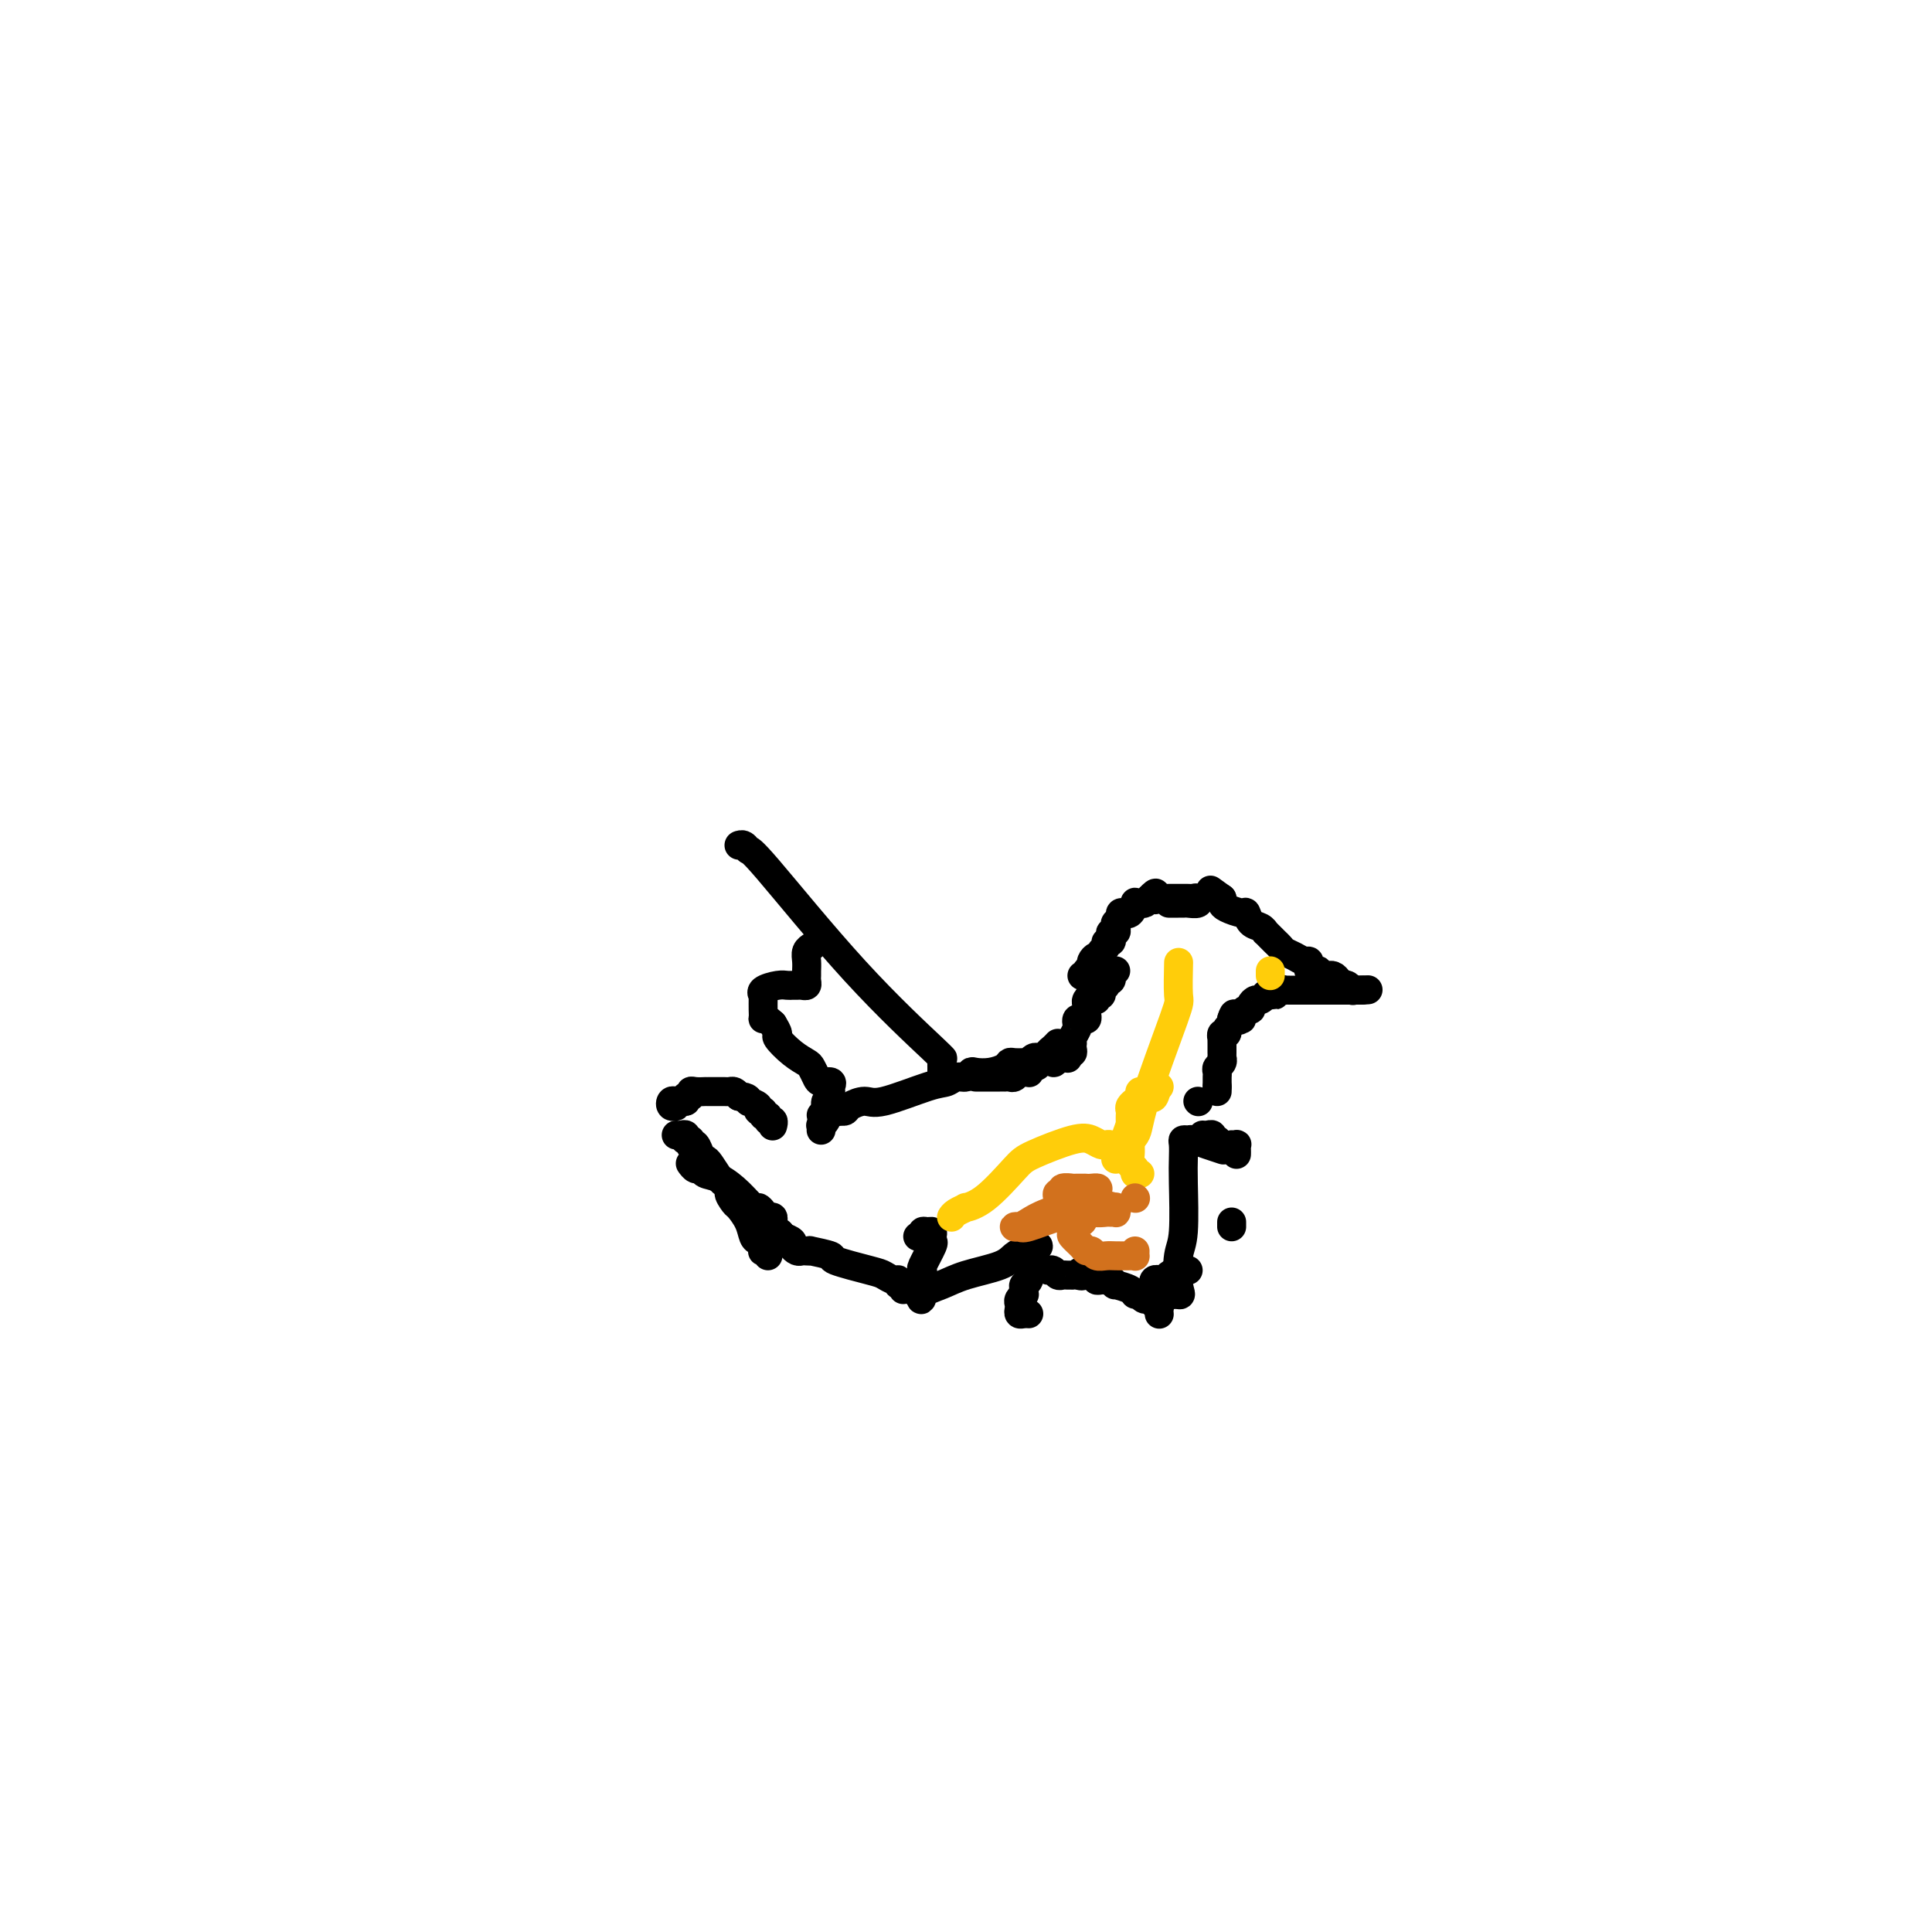 <svg viewBox='0 0 400 400' version='1.1' xmlns='http://www.w3.org/2000/svg' xmlns:xlink='http://www.w3.org/1999/xlink'><g fill='none' stroke='#000000' stroke-width='6' stroke-linecap='round' stroke-linejoin='round'><path d='M190,256c0.000,0.000 1.000,0.000 1,0'/><path d='M191,256c0.110,-0.230 -0.115,-0.804 0,-1c0.115,-0.196 0.569,-0.014 1,0c0.431,0.014 0.840,-0.139 1,0c0.160,0.139 0.071,0.571 0,1c-0.071,0.429 -0.124,0.854 0,1c0.124,0.146 0.427,0.014 0,1c-0.427,0.986 -1.582,3.090 -2,4c-0.418,0.910 -0.099,0.626 0,1c0.099,0.374 -0.023,1.407 0,2c0.023,0.593 0.192,0.747 0,1c-0.192,0.253 -0.744,0.607 -1,1c-0.256,0.393 -0.216,0.827 0,1c0.216,0.173 0.608,0.087 1,0'/><path d='M191,268c-0.189,1.952 -0.661,0.832 0,0c0.661,-0.832 2.457,-1.375 4,-2c1.543,-0.625 2.834,-1.330 5,-2c2.166,-0.670 5.208,-1.304 7,-2c1.792,-0.696 2.336,-1.455 3,-2c0.664,-0.545 1.450,-0.877 2,-1c0.550,-0.123 0.864,-0.036 1,0c0.136,0.036 0.094,0.023 0,0c-0.094,-0.023 -0.239,-0.055 0,0c0.239,0.055 0.864,0.196 1,0c0.136,-0.196 -0.216,-0.730 0,-1c0.216,-0.270 1.000,-0.277 1,0c0.000,0.277 -0.783,0.837 -1,1c-0.217,0.163 0.134,-0.072 0,0c-0.134,0.072 -0.753,0.449 -1,1c-0.247,0.551 -0.124,1.275 0,2'/><path d='M213,262c-0.016,0.582 -0.057,0.538 0,1c0.057,0.462 0.212,1.429 0,2c-0.212,0.571 -0.793,0.744 -1,1c-0.207,0.256 -0.042,0.593 0,1c0.042,0.407 -0.041,0.882 0,1c0.041,0.118 0.206,-0.122 0,0c-0.206,0.122 -0.785,0.607 -1,1c-0.215,0.393 -0.068,0.694 0,1c0.068,0.306 0.057,0.618 0,1c-0.057,0.382 -0.159,0.834 0,1c0.159,0.166 0.579,0.044 1,0c0.421,-0.044 0.844,-0.012 1,0c0.156,0.012 0.045,0.003 0,0c-0.045,-0.003 -0.022,-0.002 0,0'/><path d='M238,268c0.417,0.000 0.833,0.000 1,0c0.167,0.000 0.083,0.000 0,0'/><path d='M248,228c0.000,0.000 0.100,0.100 0.1,0.1'/><path d='M252,226c0.000,0.000 0.000,-1.000 0,-1'/><path d='M252,225c-0.000,-0.394 -0.001,-0.879 0,-1c0.001,-0.121 0.004,0.123 0,0c-0.004,-0.123 -0.015,-0.611 0,-1c0.015,-0.389 0.057,-0.678 0,-1c-0.057,-0.322 -0.211,-0.678 0,-1c0.211,-0.322 0.789,-0.611 1,-1c0.211,-0.389 0.057,-0.877 0,-1c-0.057,-0.123 -0.015,0.121 0,0c0.015,-0.121 0.004,-0.606 0,-1c-0.004,-0.394 -0.002,-0.698 0,-1c0.002,-0.302 0.005,-0.602 0,-1c-0.005,-0.398 -0.016,-0.894 0,-1c0.016,-0.106 0.061,0.179 0,0c-0.061,-0.179 -0.226,-0.821 0,-1c0.226,-0.179 0.844,0.107 1,0c0.156,-0.107 -0.150,-0.606 0,-1c0.150,-0.394 0.757,-0.684 1,-1c0.243,-0.316 0.121,-0.658 0,-1'/><path d='M255,211c0.631,-2.163 0.708,-0.569 1,0c0.292,0.569 0.800,0.115 1,0c0.200,-0.115 0.091,0.110 0,0c-0.091,-0.110 -0.165,-0.555 0,-1c0.165,-0.445 0.569,-0.889 1,-1c0.431,-0.111 0.890,0.110 1,0c0.110,-0.110 -0.129,-0.551 0,-1c0.129,-0.449 0.626,-0.905 1,-1c0.374,-0.095 0.626,0.170 1,0c0.374,-0.170 0.870,-0.777 1,-1c0.130,-0.223 -0.106,-0.064 0,0c0.106,0.064 0.553,0.032 1,0'/><path d='M263,206c1.421,-0.713 0.972,0.005 1,0c0.028,-0.005 0.532,-0.733 1,-1c0.468,-0.267 0.899,-0.071 1,0c0.101,0.071 -0.128,0.019 0,0c0.128,-0.019 0.613,-0.005 1,0c0.387,0.005 0.678,0.001 1,0c0.322,-0.001 0.677,-0.000 1,0c0.323,0.000 0.615,0.000 1,0c0.385,-0.000 0.863,-0.000 1,0c0.137,0.000 -0.065,0.000 0,0c0.065,-0.000 0.399,-0.000 1,0c0.601,0.000 1.471,0.000 2,0c0.529,-0.000 0.719,-0.000 1,0c0.281,0.000 0.654,0.000 1,0c0.346,-0.000 0.666,-0.000 1,0c0.334,0.000 0.681,0.000 1,0c0.319,-0.000 0.610,-0.000 1,0c0.390,0.000 0.878,0.000 1,0c0.122,-0.000 -0.121,-0.000 0,0c0.121,0.000 0.606,0.000 1,0c0.394,-0.000 0.697,-0.000 1,0'/><path d='M282,205c2.777,-0.150 0.219,-0.026 -1,0c-1.219,0.026 -1.100,-0.044 -1,0c0.100,0.044 0.181,0.204 0,0c-0.181,-0.204 -0.623,-0.773 -1,-1c-0.377,-0.227 -0.688,-0.114 -1,0'/><path d='M278,204c-0.801,-0.320 -0.802,-0.622 -1,-1c-0.198,-0.378 -0.592,-0.834 -1,-1c-0.408,-0.166 -0.831,-0.044 -1,0c-0.169,0.044 -0.083,0.008 0,0c0.083,-0.008 0.163,0.012 0,0c-0.163,-0.012 -0.569,-0.055 -1,0c-0.431,0.055 -0.886,0.208 -1,0c-0.114,-0.208 0.114,-0.778 0,-1c-0.114,-0.222 -0.569,-0.097 -1,0c-0.431,0.097 -0.839,0.167 -1,0c-0.161,-0.167 -0.074,-0.569 0,-1c0.074,-0.431 0.136,-0.889 0,-1c-0.136,-0.111 -0.470,0.125 -1,0c-0.530,-0.125 -1.255,-0.611 -2,-1c-0.745,-0.389 -1.510,-0.683 -2,-1c-0.490,-0.317 -0.705,-0.658 -1,-1c-0.295,-0.342 -0.669,-0.683 -1,-1c-0.331,-0.317 -0.617,-0.608 -1,-1c-0.383,-0.392 -0.863,-0.883 -1,-1c-0.137,-0.117 0.067,0.141 0,0c-0.067,-0.141 -0.407,-0.682 -1,-1c-0.593,-0.318 -1.441,-0.414 -2,-1c-0.559,-0.586 -0.829,-1.663 -1,-2c-0.171,-0.337 -0.242,0.067 -1,0c-0.758,-0.067 -2.203,-0.606 -3,-1c-0.797,-0.394 -0.945,-0.645 -1,-1c-0.055,-0.355 -0.016,-0.816 0,-1c0.016,-0.184 0.008,-0.092 0,0'/><path d='M253,186c-4.167,-3.000 -2.083,-1.500 0,0'/><path d='M226,200c-0.081,-0.303 -0.161,-0.606 0,-1c0.161,-0.394 0.564,-0.880 1,-1c0.436,-0.120 0.905,0.126 1,0c0.095,-0.126 -0.185,-0.625 0,-1c0.185,-0.375 0.833,-0.626 1,-1c0.167,-0.374 -0.148,-0.870 0,-1c0.148,-0.130 0.758,0.106 1,0c0.242,-0.106 0.116,-0.553 0,-1c-0.116,-0.447 -0.223,-0.893 0,-1c0.223,-0.107 0.777,0.125 1,0c0.223,-0.125 0.116,-0.608 0,-1c-0.116,-0.392 -0.242,-0.694 0,-1c0.242,-0.306 0.852,-0.616 1,-1c0.148,-0.384 -0.167,-0.843 0,-1c0.167,-0.157 0.814,-0.014 1,0c0.186,0.014 -0.091,-0.102 0,0c0.091,0.102 0.549,0.420 1,0c0.451,-0.420 0.894,-1.579 1,-2c0.106,-0.421 -0.126,-0.102 0,0c0.126,0.102 0.611,-0.011 1,0c0.389,0.011 0.683,0.146 1,0c0.317,-0.146 0.659,-0.573 1,-1'/><path d='M238,186c2.035,-2.166 1.122,-0.580 1,0c-0.122,0.580 0.546,0.155 1,0c0.454,-0.155 0.695,-0.042 1,0c0.305,0.042 0.673,0.011 1,0c0.327,-0.011 0.612,-0.003 1,0c0.388,0.003 0.877,0.001 1,0c0.123,-0.001 -0.122,-0.001 0,0c0.122,0.001 0.609,0.004 1,0c0.391,-0.004 0.687,-0.015 1,0c0.313,0.015 0.645,0.057 1,0c0.355,-0.057 0.733,-0.211 1,0c0.267,0.211 0.423,0.789 0,1c-0.423,0.211 -1.423,0.057 -2,0c-0.577,-0.057 -0.729,-0.015 -1,0c-0.271,0.015 -0.660,0.004 -1,0c-0.340,-0.004 -0.630,-0.001 -1,0c-0.370,0.001 -0.820,0.000 -1,0c-0.180,-0.000 -0.090,-0.000 0,0'/><path d='M231,201c-0.414,0.455 -0.828,0.909 -1,1c-0.172,0.091 -0.103,-0.183 0,0c0.103,0.183 0.239,0.823 0,1c-0.239,0.177 -0.852,-0.110 -1,0c-0.148,0.110 0.171,0.617 0,1c-0.171,0.383 -0.830,0.642 -1,1c-0.170,0.358 0.151,0.814 0,1c-0.151,0.186 -0.772,0.101 -1,0c-0.228,-0.101 -0.061,-0.220 0,0c0.061,0.220 0.018,0.777 0,1c-0.018,0.223 -0.009,0.111 0,0'/><path d='M202,223c0.303,-0.000 0.606,-0.000 1,0c0.394,0.000 0.879,0.000 1,0c0.121,-0.000 -0.121,-0.000 0,0c0.121,0.000 0.606,0.000 1,0c0.394,-0.000 0.697,-0.000 1,0c0.303,0.000 0.606,0.001 1,0c0.394,-0.001 0.879,-0.004 1,0c0.121,0.004 -0.123,0.015 0,0c0.123,-0.015 0.611,-0.057 1,0c0.389,0.057 0.679,0.212 1,0c0.321,-0.212 0.674,-0.793 1,-1c0.326,-0.207 0.626,-0.042 1,0c0.374,0.042 0.822,-0.040 1,0c0.178,0.040 0.086,0.203 0,0c-0.086,-0.203 -0.168,-0.772 0,-1c0.168,-0.228 0.584,-0.114 1,0'/><path d='M214,221c1.808,-0.552 0.327,-0.932 0,-1c-0.327,-0.068 0.500,0.175 1,0c0.500,-0.175 0.673,-0.768 1,-1c0.327,-0.232 0.809,-0.104 1,0c0.191,0.104 0.090,0.185 0,0c-0.090,-0.185 -0.168,-0.637 0,-1c0.168,-0.363 0.584,-0.636 1,-1c0.416,-0.364 0.833,-0.818 1,-1c0.167,-0.182 0.083,-0.091 0,0'/><path d='M224,202c0.422,0.111 0.844,0.222 1,0c0.156,-0.222 0.044,-0.778 0,-1c-0.044,-0.222 -0.022,-0.111 0,0'/><path d='M226,206c0.113,-0.089 0.226,-0.179 0,0c-0.226,0.179 -0.792,0.626 -1,1c-0.208,0.374 -0.059,0.675 0,1c0.059,0.325 0.026,0.675 0,1c-0.026,0.325 -0.046,0.626 0,1c0.046,0.374 0.157,0.820 0,1c-0.157,0.180 -0.582,0.093 -1,0c-0.418,-0.093 -0.830,-0.193 -1,0c-0.170,0.193 -0.098,0.678 0,1c0.098,0.322 0.222,0.481 0,1c-0.222,0.519 -0.791,1.397 -1,2c-0.209,0.603 -0.060,0.931 0,1c0.060,0.069 0.030,-0.121 0,0c-0.030,0.121 -0.060,0.554 0,1c0.060,0.446 0.209,0.904 0,1c-0.209,0.096 -0.777,-0.170 -1,0c-0.223,0.170 -0.101,0.778 0,1c0.101,0.222 0.181,0.060 0,0c-0.181,-0.060 -0.623,-0.017 -1,0c-0.377,0.017 -0.688,0.009 -1,0'/><path d='M219,219c-1.245,2.011 -0.859,0.539 -1,0c-0.141,-0.539 -0.811,-0.145 -1,0c-0.189,0.145 0.103,0.043 0,0c-0.103,-0.043 -0.601,-0.026 -1,0c-0.399,0.026 -0.697,0.059 -1,0c-0.303,-0.059 -0.610,-0.212 -1,0c-0.390,0.212 -0.864,0.788 -1,1c-0.136,0.212 0.067,0.060 0,0c-0.067,-0.060 -0.405,-0.026 -1,0c-0.595,0.026 -1.448,0.046 -2,0c-0.552,-0.046 -0.802,-0.157 -1,0c-0.198,0.157 -0.342,0.582 -1,1c-0.658,0.418 -1.828,0.829 -3,1c-1.172,0.171 -2.344,0.102 -3,0c-0.656,-0.102 -0.795,-0.237 -1,0c-0.205,0.237 -0.474,0.846 -1,1c-0.526,0.154 -1.309,-0.145 -2,0c-0.691,0.145 -1.292,0.735 -2,1c-0.708,0.265 -1.524,0.204 -4,1c-2.476,0.796 -6.614,2.448 -9,3c-2.386,0.552 -3.021,0.004 -4,0c-0.979,-0.004 -2.302,0.537 -3,1c-0.698,0.463 -0.771,0.846 -1,1c-0.229,0.154 -0.615,0.077 -1,0'/><path d='M174,230c-7.222,1.711 -2.778,0.489 -1,0c1.778,-0.489 0.889,-0.244 0,0'/><path d='M139,229c0.529,-0.030 1.059,-0.061 1,0c-0.059,0.061 -0.706,0.212 -1,0c-0.294,-0.212 -0.237,-0.789 0,-1c0.237,-0.211 0.652,-0.057 1,0c0.348,0.057 0.629,0.015 1,0c0.371,-0.015 0.831,-0.004 1,0c0.169,0.004 0.048,0.001 0,0c-0.048,-0.001 -0.024,-0.001 0,0'/><path d='M142,228c0.401,-0.397 -0.095,-0.891 0,-1c0.095,-0.109 0.781,0.167 1,0c0.219,-0.167 -0.029,-0.777 0,-1c0.029,-0.223 0.337,-0.060 1,0c0.663,0.060 1.683,0.016 2,0c0.317,-0.016 -0.070,-0.004 0,0c0.070,0.004 0.596,0.001 1,0c0.404,-0.001 0.686,-0.001 1,0c0.314,0.001 0.662,0.003 1,0c0.338,-0.003 0.668,-0.011 1,0c0.332,0.011 0.666,0.041 1,0c0.334,-0.041 0.667,-0.155 1,0c0.333,0.155 0.667,0.577 1,1'/><path d='M153,227c2.146,0.069 2.010,0.740 2,1c-0.010,0.260 0.107,0.107 0,0c-0.107,-0.107 -0.436,-0.168 0,0c0.436,0.168 1.638,0.566 2,1c0.362,0.434 -0.114,0.905 0,1c0.114,0.095 0.819,-0.186 1,0c0.181,0.186 -0.162,0.838 0,1c0.162,0.162 0.828,-0.167 1,0c0.172,0.167 -0.150,0.828 0,1c0.150,0.172 0.771,-0.146 1,0c0.229,0.146 0.065,0.756 0,1c-0.065,0.244 -0.033,0.122 0,0'/><path d='M170,234c0.031,-0.446 0.061,-0.892 0,-1c-0.061,-0.108 -0.214,0.121 0,0c0.214,-0.121 0.793,-0.592 1,-1c0.207,-0.408 0.041,-0.753 0,-1c-0.041,-0.247 0.042,-0.395 0,-1c-0.042,-0.605 -0.208,-1.667 0,-2c0.208,-0.333 0.790,0.065 1,0c0.210,-0.065 0.050,-0.591 0,-1c-0.050,-0.409 0.012,-0.700 0,-1c-0.012,-0.300 -0.098,-0.609 0,-1c0.098,-0.391 0.378,-0.864 0,-1c-0.378,-0.136 -1.416,0.064 -2,0c-0.584,-0.064 -0.714,-0.392 -1,-1c-0.286,-0.608 -0.727,-1.496 -1,-2c-0.273,-0.504 -0.377,-0.624 -1,-1c-0.623,-0.376 -1.765,-1.008 -3,-2c-1.235,-0.992 -2.563,-2.344 -3,-3c-0.437,-0.656 0.018,-0.616 0,-1c-0.018,-0.384 -0.509,-1.192 -1,-2'/><path d='M160,212c-2.309,-2.144 -2.082,-1.005 -2,-1c0.082,0.005 0.019,-1.126 0,-2c-0.019,-0.874 0.004,-1.492 0,-2c-0.004,-0.508 -0.037,-0.907 0,-1c0.037,-0.093 0.142,0.119 0,0c-0.142,-0.119 -0.533,-0.568 0,-1c0.533,-0.432 1.988,-0.848 3,-1c1.012,-0.152 1.581,-0.040 2,0c0.419,0.040 0.687,0.008 1,0c0.313,-0.008 0.672,0.009 1,0c0.328,-0.009 0.624,-0.043 1,0c0.376,0.043 0.833,0.163 1,0c0.167,-0.163 0.044,-0.611 0,-1c-0.044,-0.389 -0.008,-0.721 0,-1c0.008,-0.279 -0.012,-0.506 0,-1c0.012,-0.494 0.055,-1.256 0,-2c-0.055,-0.744 -0.207,-1.469 0,-2c0.207,-0.531 0.773,-0.866 1,-1c0.227,-0.134 0.113,-0.067 0,0'/><path d='M195,222c-0.001,-0.445 -0.001,-0.891 0,-1c0.001,-0.109 0.004,0.118 0,0c-0.004,-0.118 -0.016,-0.579 0,-1c0.016,-0.421 0.060,-0.800 0,-1c-0.060,-0.200 -0.226,-0.221 0,0c0.226,0.221 0.842,0.682 -2,-2c-2.842,-2.682 -9.144,-8.508 -16,-16c-6.856,-7.492 -14.268,-16.648 -18,-21c-3.732,-4.352 -3.784,-3.898 -4,-4c-0.216,-0.102 -0.597,-0.758 -1,-1c-0.403,-0.242 -0.830,-0.069 -1,0c-0.170,0.069 -0.085,0.035 0,0'/><path d='M252,237c-0.032,0.121 -0.064,0.243 0,0c0.064,-0.243 0.224,-0.850 0,-1c-0.224,-0.150 -0.831,0.156 -1,0c-0.169,-0.156 0.099,-0.774 0,-1c-0.099,-0.226 -0.565,-0.061 -1,0c-0.435,0.061 -0.839,0.017 -1,0c-0.161,-0.017 -0.081,-0.009 0,0'/><path d='M255,253c0.000,0.417 0.000,0.833 0,1c0.000,0.167 0.000,0.083 0,0'/><path d='M246,263c-0.364,0.022 -0.729,0.044 -1,0c-0.271,-0.044 -0.450,-0.155 -1,0c-0.550,0.155 -1.471,0.576 -2,1c-0.529,0.424 -0.664,0.850 -1,1c-0.336,0.150 -0.872,0.025 -1,0c-0.128,-0.025 0.151,0.048 0,0c-0.151,-0.048 -0.731,-0.219 -1,0c-0.269,0.219 -0.226,0.829 0,1c0.226,0.171 0.634,-0.098 1,0c0.366,0.098 0.690,0.562 1,1c0.310,0.438 0.605,0.849 1,1c0.395,0.151 0.890,0.040 1,0c0.110,-0.040 -0.167,-0.011 0,0c0.167,0.011 0.776,0.003 1,0c0.224,-0.003 0.064,-0.001 0,0c-0.064,0.001 -0.032,0.000 0,0'/><path d='M244,268c0.790,0.333 0.264,-0.336 0,-2c-0.264,-1.664 -0.267,-4.323 0,-6c0.267,-1.677 0.803,-2.372 1,-5c0.197,-2.628 0.056,-7.187 0,-10c-0.056,-2.813 -0.028,-3.879 0,-5c0.028,-1.121 0.054,-2.298 0,-3c-0.054,-0.702 -0.189,-0.931 0,-1c0.189,-0.069 0.703,0.020 1,0c0.297,-0.020 0.379,-0.150 1,0c0.621,0.150 1.783,0.579 3,1c1.217,0.421 2.491,0.835 3,1c0.509,0.165 0.255,0.083 0,0'/><path d='M256,239c0.008,-0.309 0.016,-0.619 0,-1c-0.016,-0.381 -0.056,-0.834 0,-1c0.056,-0.166 0.207,-0.045 0,0c-0.207,0.045 -0.774,0.013 -1,0c-0.226,-0.013 -0.113,-0.006 0,0'/><path d='M240,272c0.009,0.081 0.018,0.161 0,0c-0.018,-0.161 -0.064,-0.564 0,-1c0.064,-0.436 0.239,-0.905 0,-1c-0.239,-0.095 -0.891,0.186 -1,0c-0.109,-0.186 0.324,-0.837 0,-1c-0.324,-0.163 -1.405,0.163 -2,0c-0.595,-0.163 -0.705,-0.813 -1,-1c-0.295,-0.187 -0.776,0.090 -1,0c-0.224,-0.090 -0.193,-0.546 -1,-1c-0.807,-0.454 -2.454,-0.907 -3,-1c-0.546,-0.093 0.007,0.172 0,0c-0.007,-0.172 -0.575,-0.782 -1,-1c-0.425,-0.218 -0.706,-0.044 -1,0c-0.294,0.044 -0.600,-0.041 -1,0c-0.400,0.041 -0.895,0.207 -1,0c-0.105,-0.207 0.178,-0.787 0,-1c-0.178,-0.213 -0.817,-0.057 -1,0c-0.183,0.057 0.091,0.016 0,0c-0.091,-0.016 -0.545,-0.008 -1,0'/><path d='M225,264c-2.503,-1.238 -1.262,-0.332 -1,0c0.262,0.332 -0.455,0.089 -1,0c-0.545,-0.089 -0.920,-0.023 -1,0c-0.080,0.023 0.133,0.002 0,0c-0.133,-0.002 -0.614,0.013 -1,0c-0.386,-0.013 -0.678,-0.056 -1,0c-0.322,0.056 -0.674,0.211 -1,0c-0.326,-0.211 -0.626,-0.788 -1,-1c-0.374,-0.212 -0.821,-0.061 -1,0c-0.179,0.061 -0.089,0.030 0,0'/><path d='M187,267c0.118,-0.455 0.235,-0.910 0,-1c-0.235,-0.090 -0.824,0.184 -1,0c-0.176,-0.184 0.060,-0.827 0,-1c-0.060,-0.173 -0.414,0.123 -1,0c-0.586,-0.123 -1.402,-0.664 -2,-1c-0.598,-0.336 -0.979,-0.468 -3,-1c-2.021,-0.532 -5.683,-1.463 -7,-2c-1.317,-0.537 -0.289,-0.680 -1,-1c-0.711,-0.320 -3.160,-0.817 -4,-1c-0.840,-0.183 -0.072,-0.052 0,0c0.072,0.052 -0.554,0.025 -1,0c-0.446,-0.025 -0.714,-0.048 -1,0c-0.286,0.048 -0.592,0.168 -1,0c-0.408,-0.168 -0.917,-0.622 -1,-1c-0.083,-0.378 0.262,-0.679 0,-1c-0.262,-0.321 -1.131,-0.660 -2,-1'/><path d='M162,256c-4.110,-1.945 -1.886,-1.309 -1,-1c0.886,0.309 0.434,0.289 0,0c-0.434,-0.289 -0.851,-0.847 -1,-1c-0.149,-0.153 -0.029,0.100 0,0c0.029,-0.100 -0.034,-0.553 0,-1c0.034,-0.447 0.165,-0.888 0,-1c-0.165,-0.112 -0.627,0.105 -1,0c-0.373,-0.105 -0.659,-0.532 -1,-1c-0.341,-0.468 -0.739,-0.975 -1,-1c-0.261,-0.025 -0.384,0.434 -1,0c-0.616,-0.434 -1.723,-1.762 -3,-3c-1.277,-1.238 -2.724,-2.388 -4,-3c-1.276,-0.612 -2.381,-0.686 -3,-1c-0.619,-0.314 -0.754,-0.868 -1,-1c-0.246,-0.132 -0.605,0.157 -1,0c-0.395,-0.157 -0.827,-0.759 -1,-1c-0.173,-0.241 -0.086,-0.120 0,0'/><path d='M140,235c0.312,0.030 0.623,0.060 1,0c0.377,-0.060 0.819,-0.208 1,0c0.181,0.208 0.100,0.774 0,1c-0.100,0.226 -0.220,0.111 0,0c0.220,-0.111 0.780,-0.219 1,0c0.220,0.219 0.101,0.766 0,1c-0.101,0.234 -0.183,0.155 0,0c0.183,-0.155 0.630,-0.385 1,0c0.370,0.385 0.662,1.384 1,2c0.338,0.616 0.720,0.847 1,1c0.280,0.153 0.456,0.227 1,1c0.544,0.773 1.454,2.247 2,3c0.546,0.753 0.727,0.787 1,1c0.273,0.213 0.636,0.607 1,1'/><path d='M151,246c1.650,1.813 0.273,0.846 0,1c-0.273,0.154 0.556,1.428 1,2c0.444,0.572 0.501,0.443 1,1c0.499,0.557 1.440,1.799 2,3c0.560,1.201 0.737,2.361 1,3c0.263,0.639 0.610,0.759 1,1c0.390,0.241 0.822,0.604 1,1c0.178,0.396 0.100,0.824 0,1c-0.100,0.176 -0.223,0.099 0,0c0.223,-0.099 0.791,-0.219 1,0c0.209,0.219 0.060,0.777 0,1c-0.060,0.223 -0.030,0.112 0,0'/></g>
<g fill='none' stroke='#FFCD0A' stroke-width='6' stroke-linecap='round' stroke-linejoin='round'><path d='M236,243c-0.453,0.096 -0.906,0.193 -1,0c-0.094,-0.193 0.171,-0.675 0,-1c-0.171,-0.325 -0.778,-0.494 -1,-1c-0.222,-0.506 -0.060,-1.350 0,-2c0.060,-0.650 0.016,-1.105 0,-2c-0.016,-0.895 -0.004,-2.229 0,-3c0.004,-0.771 0.001,-0.980 0,-1c-0.001,-0.020 -0.001,0.150 0,0c0.001,-0.150 0.004,-0.618 0,-1c-0.004,-0.382 -0.016,-0.676 0,-1c0.016,-0.324 0.061,-0.678 0,-1c-0.061,-0.322 -0.227,-0.612 0,-1c0.227,-0.388 0.848,-0.873 1,-1c0.152,-0.127 -0.167,0.106 0,0c0.167,-0.106 0.818,-0.550 1,-1c0.182,-0.450 -0.104,-0.905 0,-1c0.104,-0.095 0.600,0.171 1,0c0.400,-0.171 0.705,-0.778 1,-1c0.295,-0.222 0.579,-0.060 1,0c0.421,0.060 0.977,0.017 1,0c0.023,-0.017 -0.489,-0.009 -1,0'/><path d='M239,225c0.806,-0.467 0.322,1.366 0,2c-0.322,0.634 -0.481,0.070 -1,0c-0.519,-0.070 -1.397,0.356 -2,1c-0.603,0.644 -0.931,1.506 -1,2c-0.069,0.494 0.121,0.618 0,1c-0.121,0.382 -0.553,1.021 -1,2c-0.447,0.979 -0.907,2.299 -1,3c-0.093,0.701 0.182,0.782 0,1c-0.182,0.218 -0.821,0.574 -1,1c-0.179,0.426 0.103,0.923 0,1c-0.103,0.077 -0.592,-0.264 0,-1c0.592,-0.736 2.264,-1.866 3,-3c0.736,-1.134 0.537,-2.274 2,-7c1.463,-4.726 4.588,-13.040 6,-17c1.412,-3.960 1.111,-3.566 1,-5c-0.111,-1.434 -0.032,-4.695 0,-6c0.032,-1.305 0.016,-0.652 0,0'/><path d='M231,240c0.082,-0.732 0.163,-1.463 0,-2c-0.163,-0.537 -0.571,-0.879 -1,-1c-0.429,-0.121 -0.879,-0.021 -1,0c-0.121,0.021 0.088,-0.037 0,0c-0.088,0.037 -0.471,0.170 -1,0c-0.529,-0.170 -1.204,-0.642 -2,-1c-0.796,-0.358 -1.714,-0.604 -4,0c-2.286,0.604 -5.942,2.056 -8,3c-2.058,0.944 -2.520,1.380 -4,3c-1.480,1.620 -3.980,4.424 -6,6c-2.020,1.576 -3.561,1.925 -4,2c-0.439,0.075 0.222,-0.124 0,0c-0.222,0.124 -1.329,0.572 -2,1c-0.671,0.428 -0.906,0.837 -1,1c-0.094,0.163 -0.047,0.082 0,0'/><path d='M263,202c0.000,-0.417 0.000,-0.833 0,-1c0.000,-0.167 0.000,-0.083 0,0'/></g>
<g fill='none' stroke='#D2711D' stroke-width='6' stroke-linecap='round' stroke-linejoin='round'><path d='M223,254c-0.100,-0.454 -0.201,-0.908 0,-1c0.201,-0.092 0.702,0.179 1,0c0.298,-0.179 0.393,-0.808 0,-1c-0.393,-0.192 -1.272,0.054 -2,0c-0.728,-0.054 -1.303,-0.406 -3,0c-1.697,0.406 -4.516,1.571 -6,2c-1.484,0.429 -1.633,0.124 -2,0c-0.367,-0.124 -0.953,-0.065 -1,0c-0.047,0.065 0.446,0.137 1,0c0.554,-0.137 1.168,-0.485 2,-1c0.832,-0.515 1.883,-1.199 4,-2c2.117,-0.801 5.299,-1.720 7,-2c1.701,-0.280 1.919,0.078 2,0c0.081,-0.078 0.023,-0.594 0,-1c-0.023,-0.406 -0.012,-0.703 0,-1'/><path d='M226,247c2.529,-1.309 0.851,-1.083 0,-1c-0.851,0.083 -0.877,0.021 -1,0c-0.123,-0.021 -0.344,-0.002 -1,0c-0.656,0.002 -1.749,-0.014 -2,0c-0.251,0.014 0.339,0.059 0,0c-0.339,-0.059 -1.607,-0.223 -2,0c-0.393,0.223 0.089,0.834 0,1c-0.089,0.166 -0.748,-0.113 -1,0c-0.252,0.113 -0.095,0.618 0,1c0.095,0.382 0.129,0.642 0,1c-0.129,0.358 -0.420,0.814 0,1c0.420,0.186 1.551,0.103 2,0c0.449,-0.103 0.215,-0.224 1,0c0.785,0.224 2.588,0.793 4,1c1.412,0.207 2.431,0.052 3,0c0.569,-0.052 0.688,0.000 1,0c0.312,-0.000 0.819,-0.052 1,0c0.181,0.052 0.038,0.207 0,0c-0.038,-0.207 0.031,-0.777 0,-1c-0.031,-0.223 -0.162,-0.098 0,0c0.162,0.098 0.618,0.171 0,0c-0.618,-0.171 -2.309,-0.585 -4,-1'/><path d='M227,249c-0.488,-0.309 -0.709,-0.081 -1,0c-0.291,0.081 -0.652,0.015 -1,0c-0.348,-0.015 -0.682,0.022 -1,0c-0.318,-0.022 -0.621,-0.104 -1,0c-0.379,0.104 -0.836,0.394 -1,1c-0.164,0.606 -0.037,1.528 0,2c0.037,0.472 -0.015,0.495 0,1c0.015,0.505 0.098,1.493 0,2c-0.098,0.507 -0.378,0.532 0,1c0.378,0.468 1.414,1.379 2,2c0.586,0.621 0.722,0.951 1,1c0.278,0.049 0.698,-0.183 1,0c0.302,0.183 0.487,0.781 1,1c0.513,0.219 1.353,0.060 2,0c0.647,-0.060 1.102,-0.020 2,0c0.898,0.020 2.241,0.019 3,0c0.759,-0.019 0.935,-0.057 1,0c0.065,0.057 0.017,0.208 0,0c-0.017,-0.208 -0.005,-0.774 0,-1c0.005,-0.226 0.002,-0.113 0,0'/><path d='M235,248c0.000,0.000 0.100,0.100 0.1,0.1'/></g>
</svg>